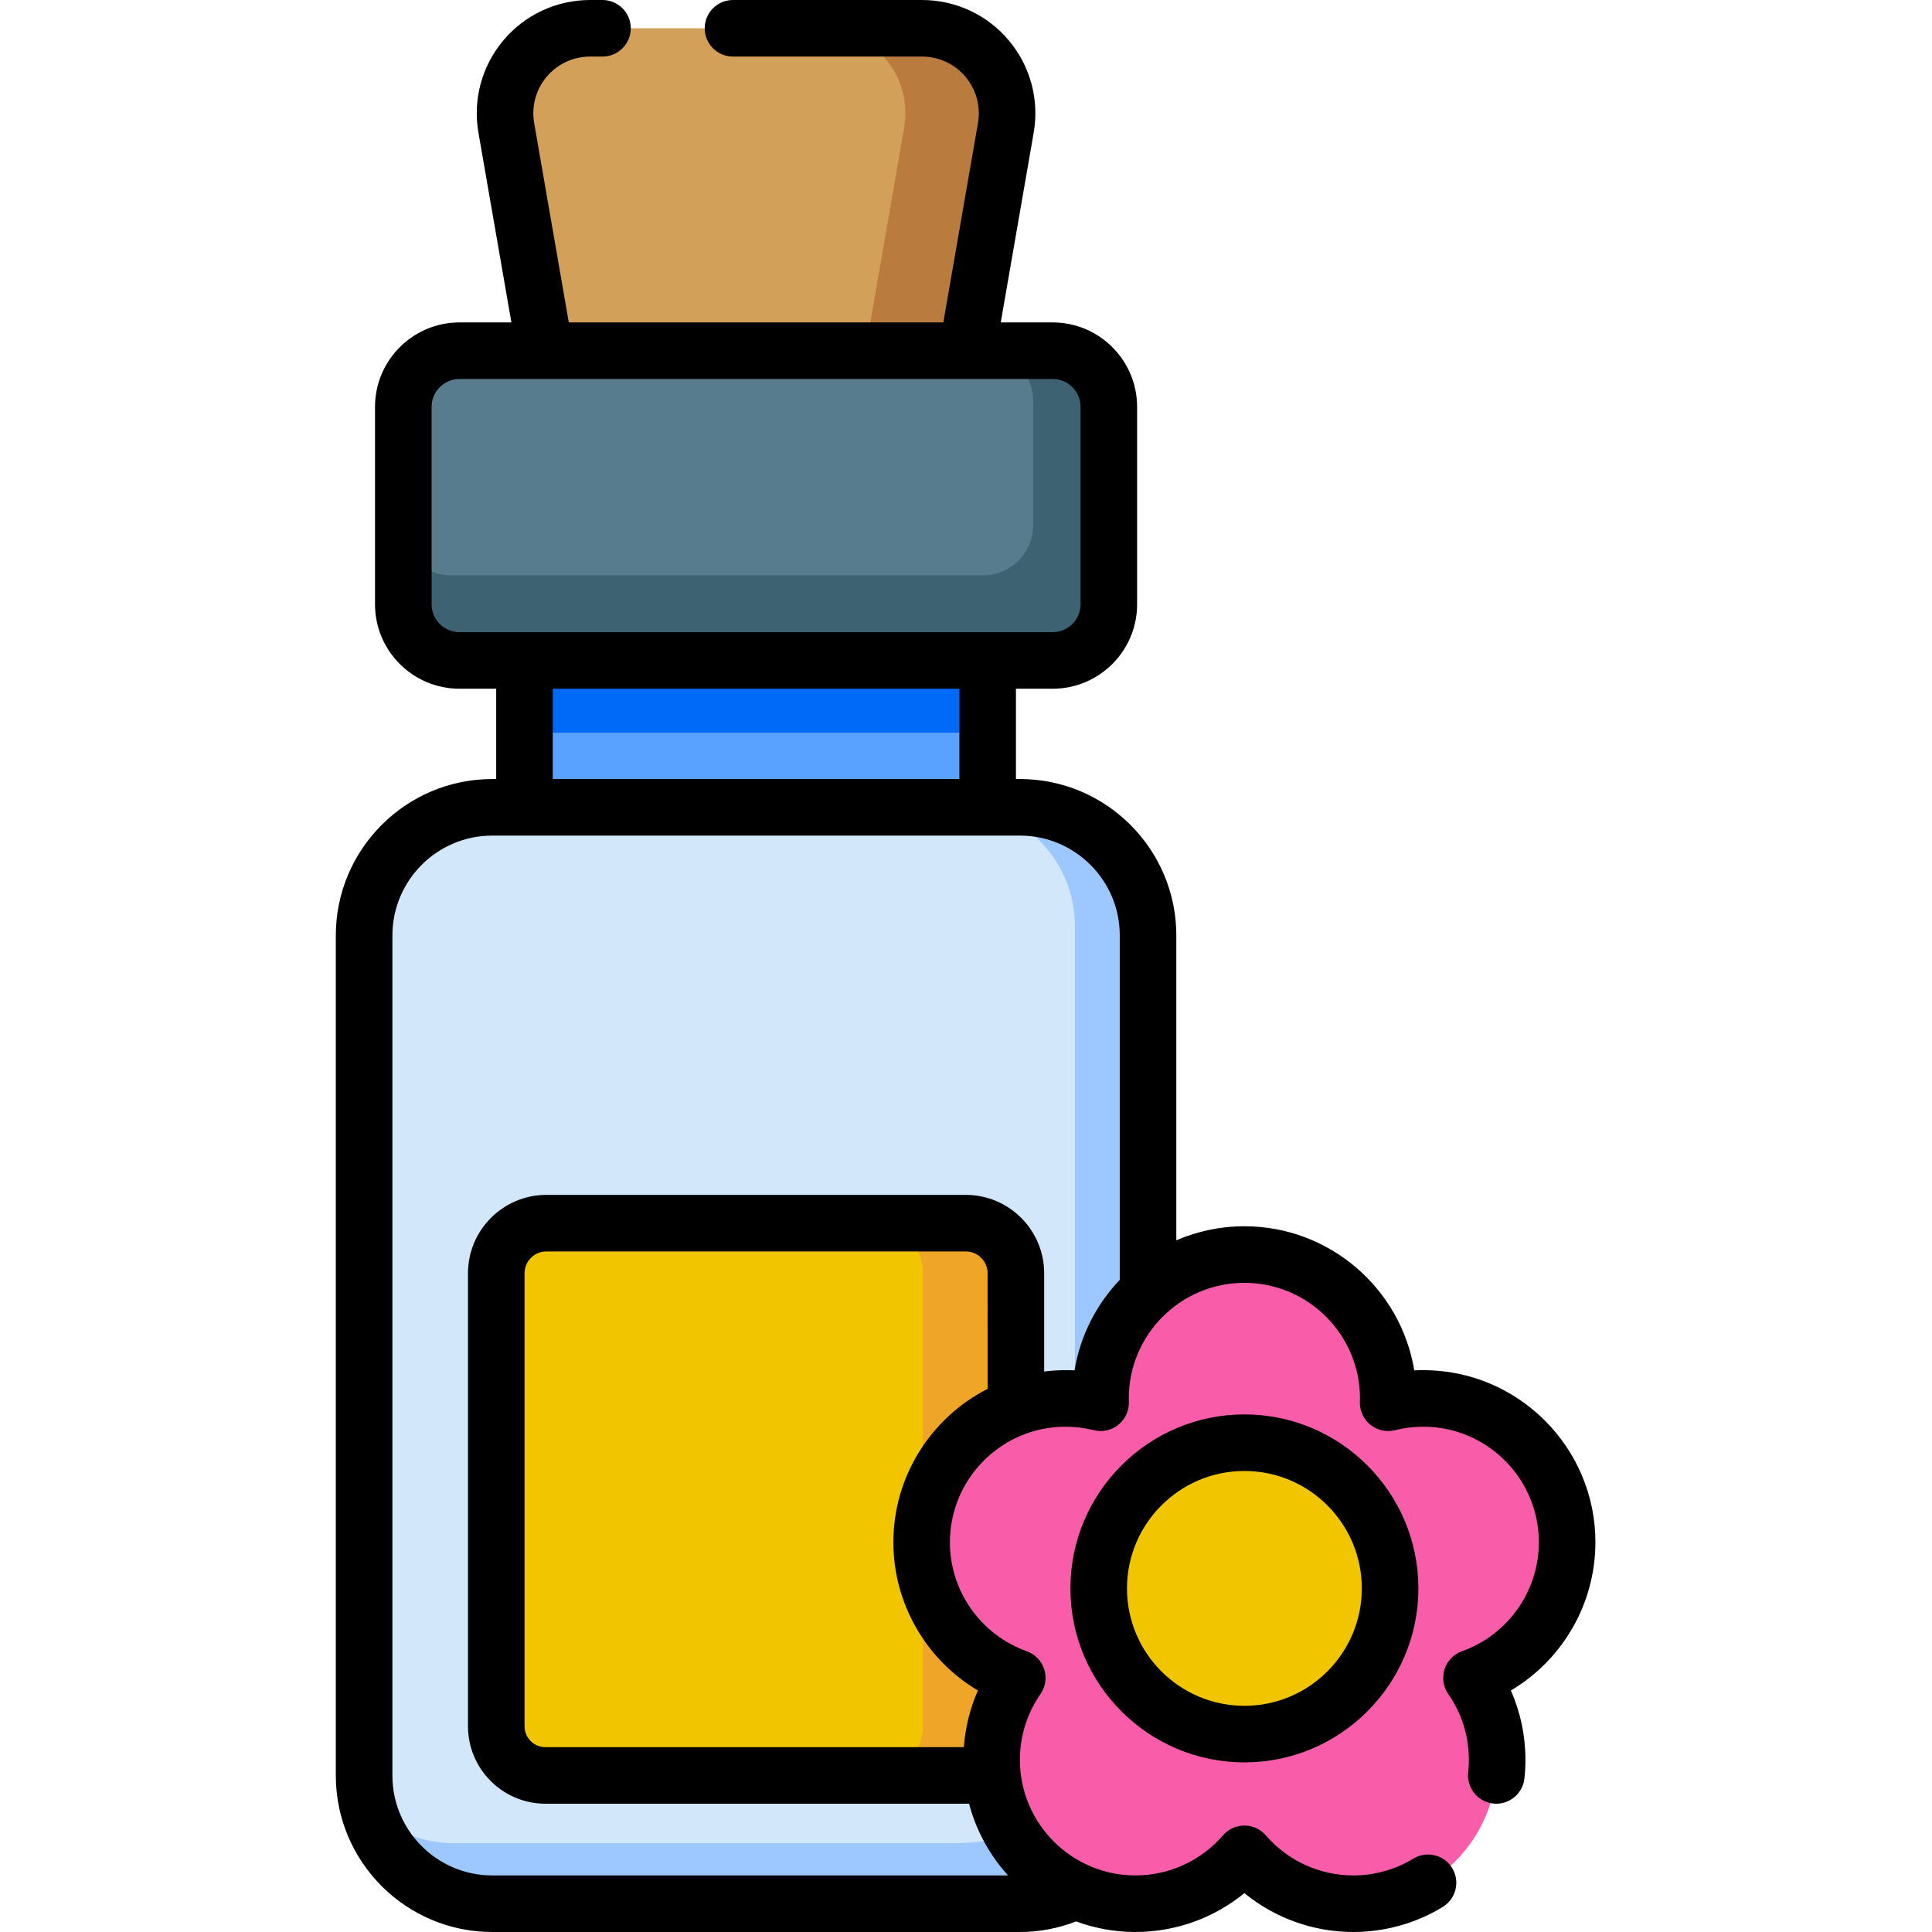 <svg height="512pt" viewBox="-89 0 512 512.001" width="512pt" xmlns="http://www.w3.org/2000/svg"><path d="m189.973 175.023h-157.211c-8.215 0-14.879-6.66-14.879-14.879v-52.324c0-8.219 6.66-14.883 14.879-14.883h157.211c8.219 0 14.883 6.664 14.883 14.883v52.324c0 8.219-6.664 14.879-14.883 14.879zm0 0" fill="#567c8e"/><path d="m204.855 107.82v52.328c0 8.211-6.664 14.875-14.887 14.875h-157.211c-8.211 0-14.875-6.664-14.875-14.875v-17.09c1.664 5.461 6.746 9.434 12.75 9.434h140.844c7.355 0 13.332-5.965 13.332-13.332v-32.891c0-7.359-5.977-13.332-13.332-13.332h18.492c8.223 0 14.887 6.664 14.887 14.883zm0 0" fill="#3d6372"/><path d="m45.18 33.879 10.258 59.062h111.863l10.258-59.062c2.395-13.777-8.215-26.383-22.195-26.383h-87.984c-13.988 0-24.594 12.605-22.199 26.383zm0 0" fill="#d3a059"/><path d="m177.559 33.883-10.254 59.055h-26.965l10.254-59.055c2.398-13.781-8.207-26.383-22.191-26.383h26.953c13.984 0 24.59 12.602 22.203 26.383zm0 0" fill="#ba7c3e"/><path d="m49.996 175.023h122.746v38.926h-122.746zm0 0" fill="#5aa2ff"/><path d="m49.996 175.023h122.746v19.152h-122.746zm0 0" fill="#006af8"/><path d="m181.289 504.504h-139.844c-18.75 0-33.949-15.199-33.949-33.949v-222.656c0-18.75 15.199-33.949 33.949-33.949h139.844c18.75 0 33.953 15.199 33.953 33.949v222.656c0 18.75-15.203 33.949-33.953 33.949zm0 0" fill="#d2e7fa"/><path d="m215.242 247.902v222.648c0 18.758-15.199 33.953-33.953 33.953h-139.84c-15.809 0-29.09-10.797-32.871-25.422 5.824 5.793 13.844 9.383 22.707 9.383h132.422c24.797 0 32.156-14.395 32.156-32.148v-210.84c0-15.598-11.098-28.59-25.832-31.527h11.258c18.754 0 33.953 15.199 33.953 33.953zm0 0" fill="#9dc8ff"/><path d="m180.219 337.422v120.066c0 7.188-5.828 13.016-13.016 13.016h-111.668c-7.188 0-13.016-5.828-13.016-13.016v-120.066c0-7.328 5.941-13.27 13.266-13.27h111.164c7.328 0 13.27 5.941 13.27 13.27zm0 0" fill="#f1c600"/><path d="m180.215 337.418v120.07c0 7.188-5.824 13.016-13.012 13.016h-24.637c7.188 0 13.012-5.824 13.012-13.016v-120.07c0-7.328-5.938-13.262-13.262-13.262h24.637c7.328 0 13.262 5.934 13.262 13.262zm0 0" fill="#efa628"/><path d="m326.312 408.727c0-21.059-17.07-38.129-38.129-38.129-3.211 0-6.324.398-9.301 1.148.008-.383.027-.766.027-1.148 0-21.059-17.07-38.129-38.129-38.129s-38.129 17.07-38.129 38.129c0 .383.02.766.027 1.148-2.977-.746-6.09-1.148-9.301-1.148-21.055 0-38.129 17.07-38.129 38.129 0 16.57 10.578 30.668 25.344 35.926-4.281 6.164-6.797 13.648-6.797 21.723 0 21.059 17.07 38.129 38.129 38.129 11.535 0 21.863-5.129 28.855-13.223 6.992 8.094 17.324 13.223 28.859 13.223 21.059 0 38.129-17.07 38.129-38.129 0-8.074-2.516-15.559-6.801-21.723 14.766-5.258 25.344-19.355 25.344-35.926zm0 0" fill="#f95daa"/><path d="m279.395 420.941c0 21.324-17.285 38.613-38.613 38.613-21.324 0-38.613-17.289-38.613-38.613 0-21.328 17.289-38.613 38.613-38.613 21.328 0 38.613 17.285 38.613 38.613zm0 0" fill="#f1c600"/><path d="m333.805 408.727c0-25.16-20.465-45.625-45.625-45.625-.793 0-1.586.02-2.379.062-3.559-21.637-22.395-38.191-45.02-38.191-6.406 0-12.508 1.328-18.043 3.723v-80.797c0-22.855-18.594-41.449-41.449-41.449h-1.051v-23.93h9.734c12.34 0 22.375-10.039 22.375-22.375v-52.324c0-12.34-10.035-22.375-22.375-22.375h-13.762l8.73-50.285c1.52-8.75-.887-17.668-6.605-24.465-5.719-6.797-14.094-10.695-22.977-10.695h-50.105c-4.141 0-7.496 3.355-7.496 7.496s3.355 7.496 7.496 7.496h50.105c4.449 0 8.641 1.949 11.504 5.355 2.863 3.402 4.07 7.867 3.309 12.25l-9.176 52.848h-99.254l-9.18-52.848c-.762-4.383.445-8.848 3.309-12.25 2.863-3.406 7.059-5.355 11.504-5.355h3.293c4.141 0 7.496-3.355 7.496-7.496s-3.355-7.496-7.496-7.496h-3.293c-8.883 0-17.258 3.898-22.973 10.695-5.719 6.797-8.129 15.715-6.609 24.465l8.734 50.285h-13.766c-12.336 0-22.375 10.039-22.375 22.375v52.324c0 12.34 10.039 22.375 22.375 22.375h9.738v23.934h-1.051c-22.855 0-41.449 18.594-41.449 41.445v222.656c0 22.852 18.594 41.445 41.449 41.445h139.84c5.254 0 10.27-1.004 14.902-2.797 4.906 1.809 10.207 2.797 15.734 2.797 10.598 0 20.766-3.684 28.855-10.297 8.09 6.613 18.258 10.297 28.859 10.297 8.383 0 16.578-2.293 23.703-6.637 3.535-2.152 4.656-6.762 2.504-10.297s-6.766-4.656-10.301-2.504c-4.777 2.91-10.277 4.449-15.906 4.449-8.898 0-17.352-3.875-23.188-10.629-1.422-1.648-3.492-2.594-5.672-2.594-2.176 0-4.246.945-5.672 2.594-5.832 6.754-14.285 10.629-23.184 10.629-16.891 0-30.633-13.742-30.633-30.633 0-6.273 1.887-12.309 5.461-17.449 1.332-1.918 1.691-4.344.98-6.57-.715-2.223-2.426-3.984-4.625-4.766-12.18-4.336-20.363-15.938-20.363-28.867 0-16.891 13.742-30.633 30.637-30.633 2.516 0 5.031.309 7.477.922 2.277.57 4.691.043 6.52-1.43 1.828-1.473 2.863-3.715 2.793-6.062l-.008-.336c-.008-.195-.016-.395-.016-.59 0-16.895 13.742-30.633 30.633-30.633s30.633 13.738 30.633 30.633c0 .195-.008.395-.016.59l-.012.336c-.066 2.348.965 4.59 2.797 6.062 1.828 1.469 4.238 2 6.52 1.43 2.445-.613 4.961-.922 7.477-.922 16.895 0 30.637 13.742 30.637 30.633 0 12.93-8.184 24.531-20.363 28.867-2.199.781-3.91 2.543-4.625 4.766-.711 2.227-.352 4.652.98 6.57 3.574 5.141 5.461 11.176 5.461 17.449 0 1.109-.059 2.23-.176 3.324-.445 4.117 2.535 7.812 6.648 8.258 4.121.438 7.812-2.539 8.254-6.652.176-1.625.266-3.285.266-4.93 0-6.398-1.32-12.625-3.859-18.379 13.68-8.105 22.402-22.98 22.402-39.273zm-301.043-241.195c-4.07 0-7.383-3.312-7.383-7.387v-52.324c0-4.07 3.312-7.383 7.383-7.383h157.211c4.074 0 7.387 3.312 7.387 7.383v52.324c0 4.074-3.312 7.387-7.387 7.387zm132.484 14.988v23.934h-107.754v-23.934zm7.477 185.547c-14.801 7.551-24.969 22.934-24.969 40.66 0 16.293 8.727 31.168 22.402 39.27-2.09 4.738-3.34 9.805-3.723 15.012h-110.898c-3.043 0-5.52-2.477-5.52-5.52v-120.066c0-3.184 2.59-5.773 5.77-5.773h111.164c3.184 0 5.773 2.59 5.773 5.773zm35.023-28.895c-6.172 6.488-10.469 14.773-11.984 23.992-.793-.043-1.586-.062-2.383-.062-1.918 0-3.809.133-5.664.363v-26.043c0-11.449-9.316-20.766-20.766-20.766h-111.164c-11.445 0-20.762 9.316-20.762 20.766v120.066c0 11.312 9.203 20.512 20.512 20.512h111.668c.203 0 .402-.016.602-.02 1.895 7.184 5.484 13.684 10.336 19.027h-136.695c-14.586 0-26.453-11.867-26.453-26.453v-222.656c0-14.59 11.867-26.457 26.453-26.457h139.844c14.59 0 26.457 11.867 26.457 26.457zm0 0"/><path d="m240.781 374.832c-25.426 0-46.109 20.684-46.109 46.109 0 25.426 20.684 46.109 46.109 46.109s46.109-20.684 46.109-46.109c0-25.426-20.684-46.109-46.109-46.109zm0 77.227c-17.16 0-31.117-13.957-31.117-31.117s13.957-31.117 31.117-31.117 31.117 13.957 31.117 31.117c0 17.156-13.957 31.117-31.117 31.117zm0 0"/></svg>